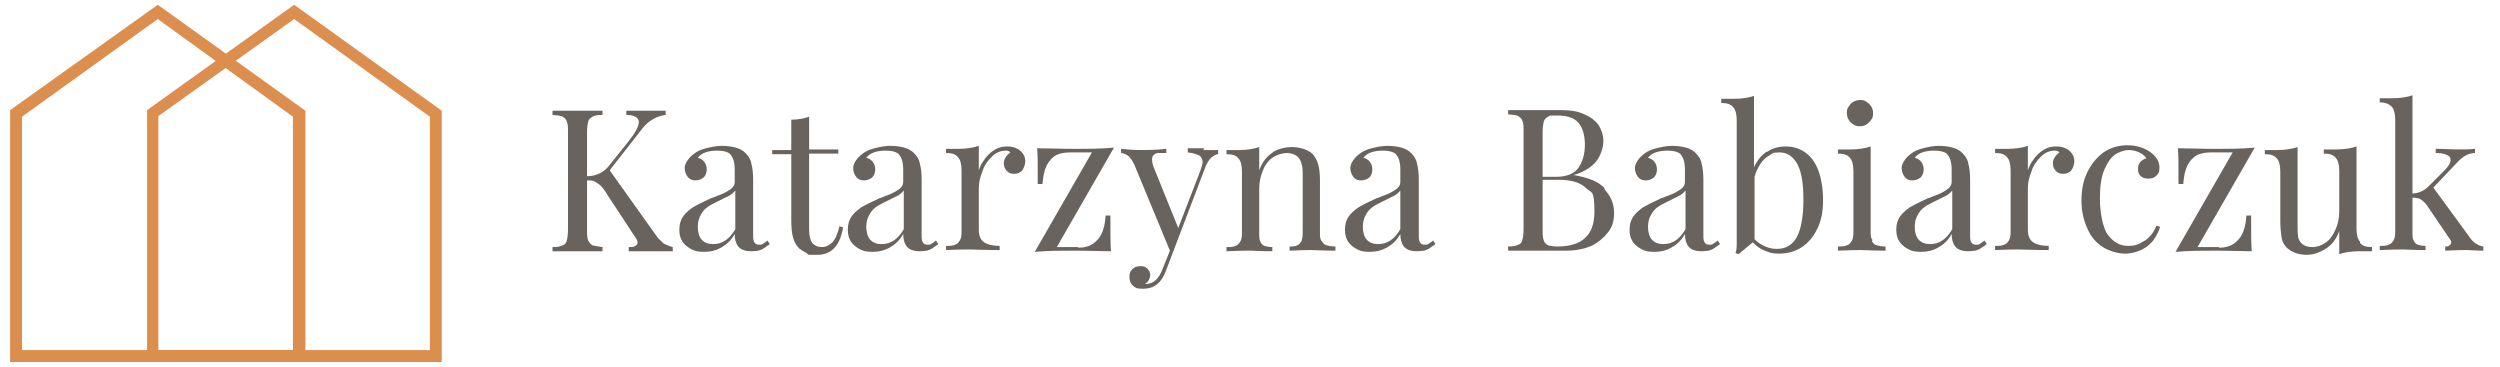 <?xml version="1.0" encoding="UTF-8"?>
<svg id="Warstwa_1" data-name="Warstwa 1" xmlns="http://www.w3.org/2000/svg" version="1.1" viewBox="0 0 419.9 61.7">
  <defs>
    <style>
      .cls-1 {
        fill: #dc8e4e;
      }

      .cls-1, .cls-2 {
        stroke-width: 0px;
      }

      .cls-2 {
        fill: #69635f;
      }
    </style>
  </defs>
  <g>
    <path class="cls-2" d="M269.5,31.8c1,1.1,1.6,2.4,1.6,3.9s-.3,2.4-1,3.3-1.6,1.7-2.8,2.3c-1.2.5-2.6.8-4.2.8s-1.2,0-2.3,0c-1.1,0-2.2,0-3.4,0-1.8,0-3.2,0-4.1,0v-.7c.8,0,1.4-.1,1.7-.3.4-.1.6-.4.7-.8s.2-1,.2-1.8v-16.4c0-.8,0-1.4-.2-1.8-.1-.4-.4-.6-.7-.8s-.9-.2-1.7-.3v-.7c.9,0,2.3,0,4,0s1.8,0,2.9,0c1,0,1.8,0,2.1,0,1.5,0,2.8.2,3.8.7,1,.4,1.8,1,2.4,1.8.5.8.8,1.7.8,2.7s-.4,2.4-1.2,3.4c-.8,1-2.1,1.8-3.8,2.3h0c2.4.4,4.2,1.1,5.2,2.2ZM265.1,28.2c.7-1,1.1-2.3,1.1-3.9s-.4-2.9-1.1-3.7c-.7-.8-1.9-1.2-3.5-1.2s-1.2,0-1.6.2c-.3.2-.6.4-.7.8-.1.4-.2,1-.2,1.8v7.5h2.2c1.8,0,3.1-.5,3.8-1.5ZM259.3,40.4c.1.4.4.6.7.8.3.1.9.2,1.6.2,4.1,0,6.2-1.9,6.2-5.8s-.5-3.1-1.4-4c-.9-.9-2.4-1.4-4.5-1.4h-2.8v8.4c0,.8,0,1.4.2,1.8Z"/>
    <path class="cls-2" d="M282.4,26c-.5-.5-1.3-.7-2.3-.7-1.6,0-2.7.4-3.3,1.2.4.1.8.3,1.1.7.3.4.4.8.4,1.3s-.2,1-.5,1.3c-.4.3-.8.5-1.4.5s-1-.2-1.3-.6c-.3-.4-.5-.9-.5-1.5s.5-1.6,1.6-2.4c.5-.4,1.2-.7,2-.9.8-.2,1.7-.4,2.6-.4s1.7.1,2.4.3c.7.2,1.2.5,1.6.9.5.5.9,1.1,1,1.8.2.7.3,1.6.3,2.8v9.2c0,.5,0,.9.2,1.2s.4.4.8.4.5,0,.7-.2c.2-.1.5-.3.7-.5l.4.6c-.4.3-.7.5-1,.7-.3.2-.6.3-.9.4-.3,0-.7.1-1.2.1-1.1,0-1.8-.3-2.2-.8-.4-.5-.6-1.2-.6-2.1-.6,1.1-1.4,1.8-2.3,2.3s-1.8.7-2.8.7-1.5-.1-2.1-.4c-.6-.3-1.1-.7-1.5-1.2-.4-.6-.6-1.2-.6-2.1s.2-1.6.6-2.2c.4-.6,1-1.1,1.7-1.6.7-.4,1.7-.9,3-1.5.2,0,.7-.3,1.6-.6.8-.3,1.4-.7,1.8-1,.4-.3.6-.7.6-1.1v-2.1c0-1.3-.3-2.2-.8-2.6ZM282.4,32.7c-.4.2-1.2.6-2.4,1.2-.6.3-1.2.6-1.6.9s-.8.7-1.1,1.3c-.3.5-.5,1.2-.5,2s.2,1.7.7,2.2c.5.5,1.1.7,1.9.7,1.5,0,2.7-.8,3.7-2.5v-6.5c-.2.2-.4.5-.8.7Z"/>
    <path class="cls-2" d="M296.8,25.5c.9-.6,1.9-.9,3.1-.9s2.3.3,3.3,1,1.7,1.7,2.2,3c.5,1.4.8,3,.8,5s-.3,3.5-1,4.9c-.7,1.4-1.6,2.4-2.7,3.1-1.1.7-2.4,1-3.7,1s-1.6-.2-2.4-.5c-.8-.3-1.4-.8-2-1.4l-2.4,2-.5-.2c.2-.5.2-1.2.2-1.9v-20.4c0-1-.2-1.8-.6-2.2-.4-.5-1-.7-2-.7v-.7c.7,0,1.4,0,2.1,0,1.4,0,2.6-.2,3.4-.5v12c.5-1.1,1.2-2,2.1-2.6ZM296.5,41.4c.7.3,1.3.4,2,.4,1.5,0,2.6-.7,3.3-2s1.1-3.4,1.1-6.2-.3-4.7-1-6c-.7-1.3-1.7-2-3-2s-1.2.2-1.7.5c-.6.3-1.1.8-1.5,1.4s-.8,1.4-1,2.2v10.5c.5.5,1.1.9,1.8,1.2Z"/>
    <path class="cls-2" d="M314.4,40.5c.2.3.4.6.8.7.4.1.9.2,1.5.2v.7c-2,0-3.4-.1-4-.1s-2,0-4,.1v-.7c.6,0,1.1,0,1.5-.2.4-.1.6-.4.8-.7.2-.3.3-.8.3-1.4v-10.4c0-1-.2-1.8-.6-2.2-.4-.5-1-.7-2-.7v-.7c.7,0,1.4,0,2.1,0,1.4,0,2.5-.2,3.4-.5v14.3c0,.6,0,1.1.3,1.4ZM313.5,17.1c.3.2.6.5.8.8s.3.7.3,1.1,0,.7-.3,1.1c-.2.3-.5.6-.8.8-.3.2-.7.3-1.1.3s-.7,0-1.1-.3c-.3-.2-.6-.4-.8-.8-.2-.3-.3-.7-.3-1.1s0-.7.3-1.1.4-.6.8-.8c.3-.2.7-.3,1.1-.3s.7,0,1.1.3Z"/>
    <path class="cls-2" d="M327.2,26c-.5-.5-1.3-.7-2.3-.7-1.6,0-2.7.4-3.3,1.2.4.1.8.3,1.1.7.3.4.4.8.4,1.3s-.2,1-.5,1.3c-.4.3-.8.5-1.4.5s-1-.2-1.3-.6c-.3-.4-.5-.9-.5-1.5s.5-1.6,1.6-2.4c.5-.4,1.2-.7,2-.9.8-.2,1.7-.4,2.6-.4s1.7.1,2.4.3c.7.2,1.2.5,1.6.9.5.5.9,1.1,1,1.8.2.7.3,1.6.3,2.8v9.2c0,.5,0,.9.2,1.2s.4.4.8.4.5,0,.7-.2c.2-.1.5-.3.7-.5l.4.6c-.4.3-.7.5-1,.7-.3.2-.6.3-.9.4-.3,0-.7.1-1.2.1-1.1,0-1.8-.3-2.2-.8-.4-.5-.6-1.2-.6-2.1-.6,1.1-1.4,1.8-2.3,2.3s-1.8.7-2.8.7-1.5-.1-2.1-.4c-.6-.3-1.1-.7-1.5-1.2-.4-.6-.6-1.2-.6-2.1s.2-1.6.6-2.2c.4-.6,1-1.1,1.7-1.6.7-.4,1.7-.9,3-1.5.2,0,.7-.3,1.6-.6.8-.3,1.4-.7,1.8-1,.4-.3.6-.7.6-1.1v-2.1c0-1.3-.3-2.2-.8-2.6ZM327.2,32.7c-.4.2-1.2.6-2.4,1.2-.6.3-1.2.6-1.6.9s-.8.7-1.1,1.3c-.3.5-.5,1.2-.5,2s.2,1.7.7,2.2c.5.5,1.1.7,1.9.7,1.5,0,2.7-.8,3.7-2.5v-6.5c-.2.2-.4.5-.8.7Z"/>
    <path class="cls-2" d="M341.5,26.8c.5-.6,1-1.2,1.7-1.6.6-.4,1.3-.6,2.1-.6s1.1.1,1.6.3.8.5,1.1.9.4.8.4,1.3-.2,1.1-.5,1.5c-.3.4-.8.6-1.4.6s-.9-.2-1.2-.5c-.3-.3-.5-.7-.5-1.3s.4-1.3,1.1-1.8c-.2-.2-.4-.3-.7-.3-.9,0-1.7.3-2.4,1-.7.7-1.3,1.5-1.6,2.5-.4,1-.6,1.9-.6,2.8v7c0,1,.3,1.7.9,2.1.6.4,1.5.6,2.6.6v.7c-2.7,0-4.4-.1-5.1-.1s-1.9,0-3.9.1v-.7c.6,0,1.1,0,1.5-.2.4-.1.6-.4.8-.7.2-.3.3-.8.3-1.4v-10.4c0-1-.2-1.8-.6-2.2-.4-.5-1-.7-2-.7v-.7c.7,0,1.4,0,2.1,0,1.4,0,2.5-.2,3.4-.5v4.1c.2-.7.6-1.4,1.1-2Z"/>
    <path class="cls-2" d="M361.8,40.2c-.5.7-1.2,1.3-2,1.7-.8.4-1.8.7-2.9.7s-2.6-.4-3.7-1.1c-1.1-.7-2-1.7-2.6-3.1-.6-1.3-1-2.9-1-4.7s.3-3.4,1-4.8c.7-1.4,1.6-2.5,2.7-3.3,1.2-.8,2.5-1.2,4-1.2s2.8.4,3.8,1.1c1,.7,1.6,1.6,1.6,2.6s-.2,1-.5,1.4c-.3.3-.7.5-1.3.5s-1-.1-1.3-.4c-.4-.3-.5-.7-.5-1.2s.1-.9.4-1.2c.3-.3.6-.5,1-.6-.2-.4-.6-.7-1.2-1s-1.2-.4-1.8-.4-1.6.3-2.3.8-1.3,1.4-1.8,2.6c-.5,1.2-.7,2.8-.7,4.8s.4,4.7,1.3,6c.9,1.2,2,1.9,3.4,1.9s1.8-.3,2.7-.8,1.6-1.4,2.1-2.6l.6.2c-.2.8-.6,1.5-1.1,2.2Z"/>
    <path class="cls-2" d="M372.7,41.6c1.4,0,2.4-.4,3.2-1.3.8-.8,1.3-2.2,1.4-4.1h.8c0,2.9,0,4.9.1,6-1.7,0-3.8-.1-6.1-.1s-4.3,0-6.7.2l9.6-16.7h-3.7c-1,0-1.8.2-2.4.5-.6.4-1.1.9-1.5,1.7-.4.8-.6,1.8-.7,3.1h-.8c0-2.9,0-4.9-.1-6,1.7,0,3.8.1,6.2.1s4.3,0,6.7-.2l-9.6,16.7h3.6Z"/>
    <path class="cls-2" d="M396.4,40.8c.4.5,1,.7,2,.7v.7c-.7,0-1.4,0-2.1,0-1.4,0-2.6.2-3.4.5v-3.9c-.5,1.4-1.3,2.4-2.3,3-1,.6-2,1-3.2,1s-2.6-.4-3.4-1.3c-.4-.4-.7-1-.8-1.7s-.2-1.6-.2-2.7v-8.3c0-1-.2-1.8-.6-2.2-.4-.5-1-.7-2-.7v-.7c.7,0,1.4,0,2.1,0,1.4,0,2.5-.2,3.4-.5v13c0,.8,0,1.5.1,2,0,.5.3.9.7,1.3.4.3.9.5,1.7.5s1.6-.3,2.3-.8,1.2-1.3,1.6-2.2c.4-.9.6-1.9.6-3v-6.8c0-1-.2-1.8-.6-2.2-.4-.5-1-.7-2-.7v-.7c.7,0,1.4,0,2.1,0,1.4,0,2.5-.2,3.4-.5v13.8c0,1,.2,1.8.6,2.2Z"/>
    <path class="cls-2" d="M415.9,40.9c.3.3.7.4,1.2.5v.7c-1.3,0-2.2-.1-2.7-.1s-1.8,0-3.7.1v-.7c.3,0,.6,0,.7-.2.2-.1.3-.3.3-.5s0-.3-.2-.5l-3.8-5.6c-.4-.6-.8-.9-1.1-1.1-.3-.2-.8-.3-1.4-.3v5.8c0,.6,0,1.1.2,1.4.1.3.4.6.7.7.3.1.7.2,1.3.2v.7c-1.9,0-3.1-.1-3.7-.1s-2,0-4,.1v-.7c.6,0,1.1,0,1.5-.2.4-.1.6-.4.8-.7.2-.3.3-.8.3-1.4v-18.9c0-1-.2-1.8-.6-2.2s-1-.7-2-.7v-.7c.7,0,1.4,0,2.1,0,1.4,0,2.6-.2,3.4-.5v16.5c.6,0,1.2-.2,1.6-.4s.8-.5,1.2-.9l2.5-2.5c.7-.7,1.1-1.3,1.1-1.8s-.2-.7-.7-.9c-.4-.2-1-.3-1.8-.3v-.7c1.5,0,2.8.1,3.7.1s2,0,2.9-.1v.7c-1.1,0-2.1.6-3,1.6l-4,4.2,6,8.2c.4.6.8,1,1.1,1.2Z"/>
  </g>
  <g>
    <path class="cls-2" d="M111.3,40.8c.5.3,1,.5,1.7.7v.7c-1,0-2.4,0-4,0s-2.3,0-3.4,0v-.7c.5,0,.9,0,1.1-.2.2-.1.4-.3.4-.5s-.1-.5-.3-.8l-4.8-7.3c-.4-.7-.8-1.2-1.1-1.5-.3-.3-.7-.5-1-.7s-.8-.2-1.3-.2v8.3c0,.8,0,1.4.2,1.8s.4.6.7.8c.4.1.9.2,1.7.3v.7c-1,0-2.4,0-4.2,0s-3.3,0-4.2,0v-.7c.8,0,1.4-.1,1.7-.3.4-.1.6-.4.7-.8s.2-1,.2-1.8v-16.4c0-.8,0-1.4-.2-1.8-.1-.4-.4-.6-.7-.8s-.9-.2-1.7-.3v-.7c.9,0,2.3,0,4.2,0s3.2,0,4.2,0v.7c-.8,0-1.4.1-1.7.3s-.6.4-.7.8c-.1.4-.2,1-.2,1.8v7.4c1.6,0,2.9-.7,3.8-1.9l3.2-4c1.1-1.4,1.7-2.5,1.7-3.2s-.7-1.2-2.1-1.2v-.7c1.3,0,2.5,0,3.8,0s2.2,0,2.8,0v.7c-.7.1-1.4.3-2.1.7s-1.3.9-1.9,1.7l-5.4,6.9,7.7,10.8c.4.6.8,1,1.2,1.3Z"/>
    <path class="cls-2" d="M122.8,26c-.5-.5-1.3-.7-2.3-.7-1.6,0-2.7.4-3.3,1.2.4.1.8.3,1.1.7.3.4.4.8.4,1.3s-.2,1-.5,1.3c-.4.3-.8.5-1.4.5s-1-.2-1.3-.6c-.3-.4-.5-.9-.5-1.5s.5-1.6,1.6-2.4c.5-.4,1.2-.7,2-.9.8-.2,1.7-.4,2.6-.4s1.7.1,2.4.3c.7.2,1.2.5,1.6.9.5.5.9,1.1,1,1.8.2.7.3,1.6.3,2.8v9.2c0,.5,0,.9.2,1.2s.4.4.8.4.5,0,.7-.2c.2-.1.5-.3.7-.5l.4.6c-.4.3-.7.5-1,.7-.3.2-.6.3-.9.4-.3,0-.7.1-1.2.1-1.1,0-1.8-.3-2.2-.8-.4-.5-.6-1.2-.6-2.1-.6,1.1-1.4,1.8-2.3,2.3s-1.8.7-2.8.7-1.5-.1-2.1-.4c-.6-.3-1.1-.7-1.5-1.2-.4-.6-.6-1.2-.6-2.1s.2-1.6.6-2.2c.4-.6,1-1.1,1.7-1.6.7-.4,1.7-.9,3-1.5.2,0,.7-.3,1.6-.6.8-.3,1.4-.7,1.8-1,.4-.3.6-.7.6-1.1v-2.1c0-1.3-.3-2.2-.8-2.6ZM122.8,32.7c-.4.2-1.2.6-2.4,1.2-.6.3-1.2.6-1.6.9s-.8.7-1.1,1.3c-.3.5-.5,1.2-.5,2s.2,1.7.7,2.2c.5.5,1.1.7,1.9.7,1.5,0,2.7-.8,3.7-2.5v-6.5c-.2.2-.4.5-.8.7Z"/>
    <path class="cls-2" d="M140.8,25.1v.7h-4.9v12.8c0,1,.2,1.7.5,2.2.4.4.9.7,1.6.7s1.3-.3,1.8-.8.9-1.5,1.2-2.7l.6.2c-.5,3.1-2,4.6-4.3,4.6s-1.4,0-1.8-.3c-.5-.2-.9-.5-1.3-.8-.5-.5-.8-1.1-1-1.8s-.3-1.7-.3-2.9v-11.1h-3.2v-.7h3.2v-5.1c1.2,0,2.2-.2,3-.5v5.5h4.9Z"/>
    <path class="cls-2" d="M151.1,26c-.5-.5-1.3-.7-2.3-.7-1.6,0-2.7.4-3.3,1.2.4.1.8.3,1.1.7.3.4.4.8.4,1.3s-.2,1-.5,1.3c-.4.3-.8.5-1.4.5s-1-.2-1.3-.6c-.3-.4-.5-.9-.5-1.5s.5-1.6,1.6-2.4c.5-.4,1.2-.7,2-.9.8-.2,1.7-.4,2.6-.4s1.7.1,2.4.3c.7.2,1.2.5,1.6.9.5.5.9,1.1,1,1.8.2.7.3,1.6.3,2.8v9.2c0,.5,0,.9.2,1.2s.4.4.8.4.5,0,.7-.2c.2-.1.5-.3.7-.5l.4.6c-.4.3-.7.5-1,.7-.3.2-.6.3-.9.4-.3,0-.7.1-1.2.1-1.1,0-1.8-.3-2.2-.8-.4-.5-.6-1.2-.6-2.1-.6,1.1-1.4,1.8-2.3,2.3s-1.8.7-2.8.7-1.5-.1-2.1-.4c-.6-.3-1.1-.7-1.5-1.2-.4-.6-.6-1.2-.6-2.1s.2-1.6.6-2.2c.4-.6,1-1.1,1.7-1.6.7-.4,1.7-.9,3-1.5.2,0,.7-.3,1.6-.6.8-.3,1.4-.7,1.8-1,.4-.3.6-.7.6-1.1v-2.1c0-1.3-.3-2.2-.8-2.6ZM151.1,32.7c-.4.2-1.2.6-2.4,1.2-.6.3-1.2.6-1.6.9s-.8.7-1.1,1.3c-.3.5-.5,1.2-.5,2s.2,1.7.7,2.2c.5.5,1.1.7,1.9.7,1.5,0,2.7-.8,3.7-2.5v-6.5c-.2.2-.4.5-.8.7Z"/>
    <path class="cls-2" d="M165.3,26.8c.5-.6,1-1.2,1.7-1.6.6-.4,1.3-.6,2.1-.6s1.1.1,1.6.3.8.5,1.1.9.4.8.4,1.3-.2,1.1-.5,1.5c-.3.4-.8.6-1.4.6s-.9-.2-1.2-.5c-.3-.3-.5-.7-.5-1.3s.4-1.3,1.1-1.8c-.2-.2-.4-.3-.7-.3-.9,0-1.7.3-2.4,1-.7.7-1.3,1.5-1.6,2.5-.4,1-.6,1.9-.6,2.8v7c0,1,.3,1.7.9,2.1.6.4,1.5.6,2.6.6v.7c-2.7,0-4.4-.1-5.1-.1s-1.9,0-3.9.1v-.7c.6,0,1.1,0,1.5-.2.4-.1.6-.4.8-.7.2-.3.3-.8.3-1.4v-10.4c0-1-.2-1.8-.6-2.2-.4-.5-1-.7-2-.7v-.7c.7,0,1.4,0,2.1,0,1.4,0,2.5-.2,3.4-.5v4.1c.2-.7.6-1.4,1.1-2Z"/>
    <path class="cls-2" d="M181.1,41.6c1.4,0,2.4-.4,3.2-1.3.8-.8,1.3-2.2,1.4-4.1h.8c0,2.9,0,4.9.1,6-1.7,0-3.8-.1-6.1-.1s-4.3,0-6.7.2l9.6-16.7h-3.7c-1,0-1.8.2-2.4.5-.6.4-1.1.9-1.5,1.7-.4.8-.6,1.8-.7,3.1h-.8c0-2.9,0-4.9-.1-6,1.7,0,3.8.1,6.2.1s4.3,0,6.7-.2l-9.6,16.7h3.6Z"/>
    <path class="cls-2" d="M202.1,25.2c1,0,1.8,0,2.5,0v.7c-.4,0-.8.3-1.2.6-.3.3-.7.9-1,1.7l-5.4,14.2-1.1,2.9c-.4,1.1-.9,1.9-1.4,2.3-.6.6-1.5.9-2.6.9s-1.2-.2-1.6-.5c-.4-.4-.6-.8-.6-1.5s.2-1,.5-1.3.7-.5,1.3-.5.9.1,1.2.4.5.7.5,1.1-.3,1.2-.9,1.5c0,0,.1,0,.2,0,1.2,0,2.2-.9,2.8-2.6l1.2-3-6-14.5c-.4-.8-.8-1.3-1.1-1.5-.4-.2-.7-.4-1.1-.4v-.7c1,.1,2.1.2,3.3.2s2.4,0,4.3-.2v.7c-.5,0-1,0-1.3,0-.3,0-.6.1-.8.3-.2.2-.3.4-.3.8s.1.9.4,1.6l4,9.9,3.7-9.6c.2-.6.4-1.2.4-1.5s-.2-.9-.6-1.1-1-.4-1.9-.5v-.7c1.2,0,2.1,0,2.8,0Z"/>
    <path class="cls-2" d="M213.7,25.6c1-.6,2.1-.9,3.3-.9s2.7.4,3.5,1.2c.4.5.7,1,.9,1.7.2.7.3,1.6.3,2.7v8.8c0,.6,0,1.1.3,1.4.2.3.4.6.8.7.4.1.9.2,1.5.2v.7c-2,0-3.4-.1-4-.1s-1.8,0-3.7.1v-.7c.5,0,1,0,1.3-.2.3-.1.5-.4.7-.7.1-.3.2-.8.2-1.4v-9.6c0-.8,0-1.5-.2-2-.1-.5-.4-1-.8-1.3s-1-.5-1.7-.5-1.7.3-2.4.8c-.7.5-1.3,1.3-1.6,2.2-.4.9-.6,1.9-.6,3.1v7.4c0,.6,0,1.1.2,1.4.1.3.4.6.7.7.3.1.7.2,1.3.2v.7c-1.9,0-3.1-.1-3.7-.1s-2,0-4,.1v-.7c.6,0,1.1,0,1.5-.2.4-.1.6-.4.8-.7.2-.3.3-.8.3-1.4v-10.4c0-1-.2-1.8-.6-2.2-.4-.5-1-.7-2-.7v-.7c.7,0,1.4,0,2.1,0,1.4,0,2.5-.2,3.4-.5v3.9c.5-1.4,1.3-2.4,2.3-3Z"/>
    <path class="cls-2" d="M234.6,26c-.5-.5-1.3-.7-2.3-.7-1.6,0-2.7.4-3.3,1.2.4.1.8.3,1.1.7.3.4.4.8.4,1.3s-.2,1-.5,1.3c-.4.3-.8.5-1.4.5s-1-.2-1.3-.6c-.3-.4-.5-.9-.5-1.5s.5-1.6,1.6-2.4c.5-.4,1.2-.7,2-.9.8-.2,1.7-.4,2.6-.4s1.7.1,2.4.3c.7.2,1.2.5,1.6.9.5.5.9,1.1,1,1.8.2.7.3,1.6.3,2.8v9.2c0,.5,0,.9.2,1.2s.4.4.8.4.5,0,.7-.2c.2-.1.5-.3.7-.5l.4.6c-.4.3-.7.5-1,.7-.3.2-.6.3-.9.4-.3,0-.7.1-1.2.1-1.1,0-1.8-.3-2.2-.8-.4-.5-.6-1.2-.6-2.1-.6,1.1-1.4,1.8-2.3,2.3s-1.8.7-2.8.7-1.5-.1-2.1-.4c-.6-.3-1.1-.7-1.5-1.2-.4-.6-.6-1.2-.6-2.1s.2-1.6.6-2.2c.4-.6,1-1.1,1.7-1.6.7-.4,1.7-.9,3-1.5.2,0,.7-.3,1.6-.6.8-.3,1.4-.7,1.8-1,.4-.3.6-.7.6-1.1v-2.1c0-1.3-.3-2.2-.8-2.6ZM234.5,32.7c-.4.2-1.2.6-2.4,1.2-.6.3-1.2.6-1.6.9s-.8.7-1.1,1.3c-.3.5-.5,1.2-.5,2s.2,1.7.7,2.2c.5.5,1.1.7,1.9.7,1.5,0,2.7-.8,3.7-2.5v-6.5c-.2.2-.4.5-.8.7Z"/>
  </g>
  <g>
    <path class="cls-1" d="M51.2,60.8H1.7V18.5L26.5.8l24.8,17.8v42.2ZM3.7,58.8h45.5V19.6L26.5,3.2,3.7,19.6v39.2Z"/>
    <path class="cls-1" d="M74.2,60.8H24.7V18.5L49.4.8l24.8,17.8v42.2ZM26.7,58.8h45.5V19.6L49.4,3.2l-22.8,16.3v39.2Z"/>
  </g>
</svg>